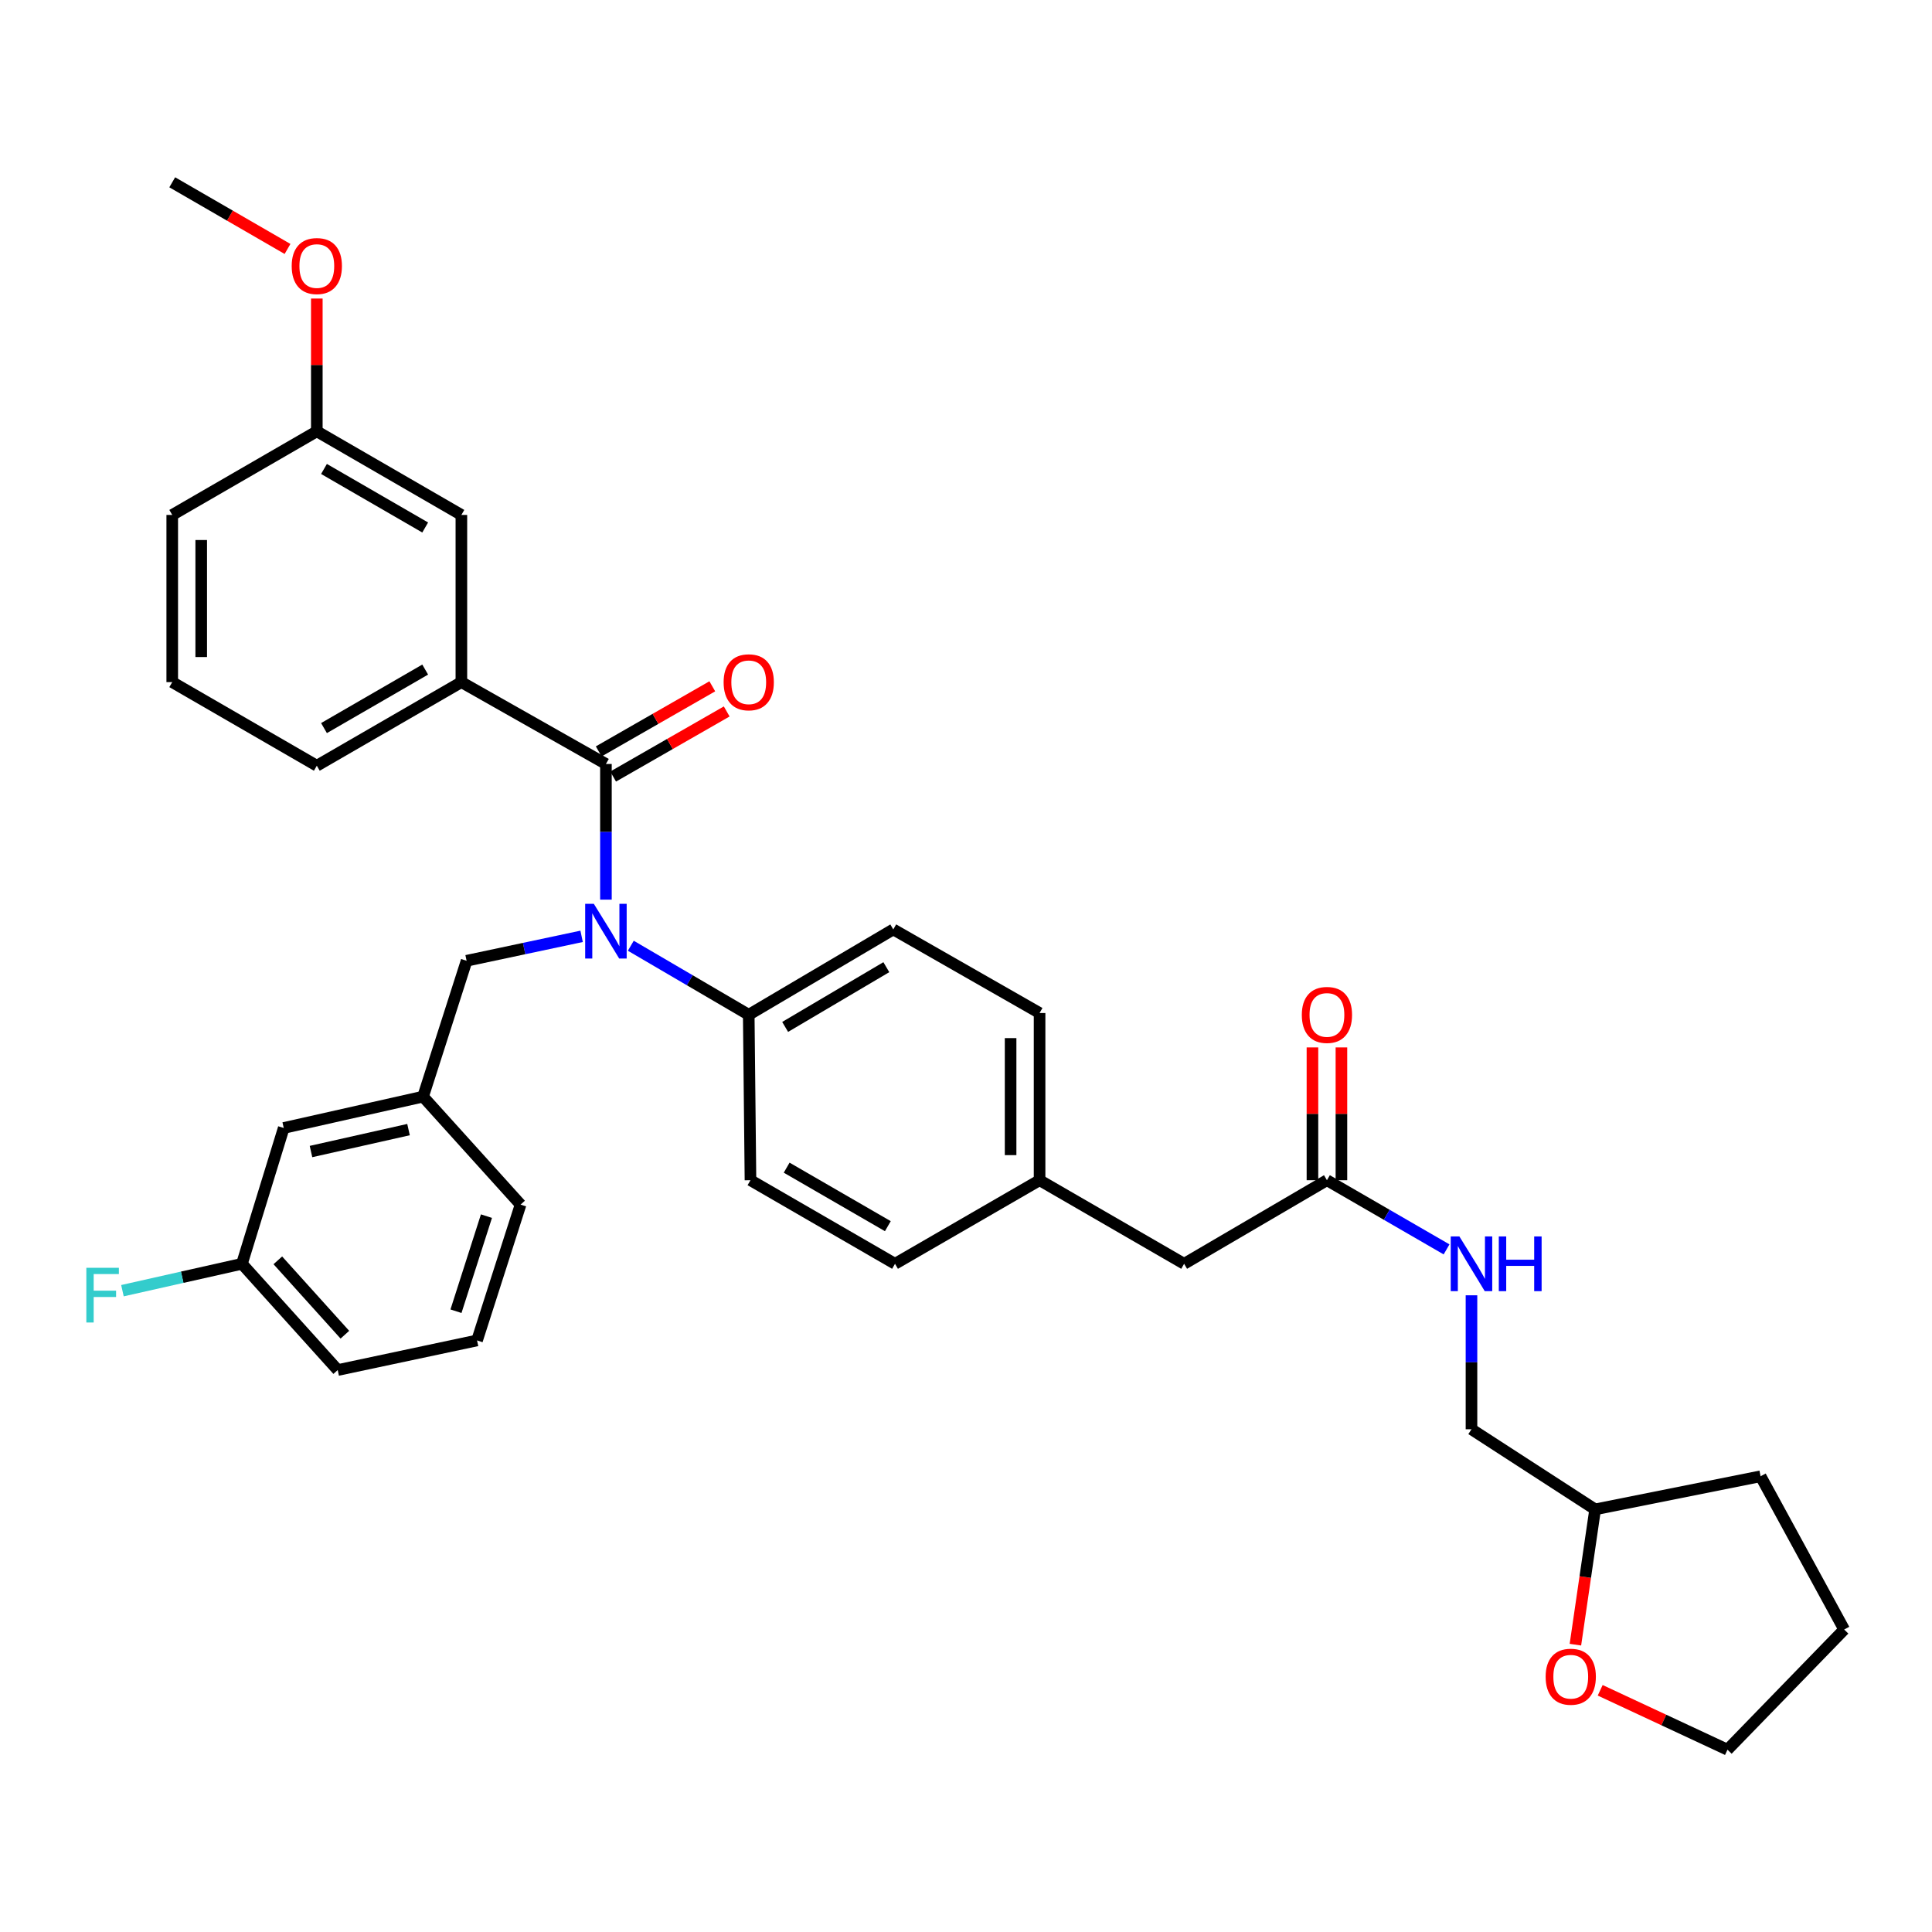 <?xml version='1.0' encoding='iso-8859-1'?>
<svg version='1.1' baseProfile='full'
              xmlns='http://www.w3.org/2000/svg'
                      xmlns:rdkit='http://www.rdkit.org/xml'
                      xmlns:xlink='http://www.w3.org/1999/xlink'
                  xml:space='preserve'
width='1000px' height='1000px' viewBox='0 0 1000 1000'>
<!-- END OF HEADER -->
<rect style='opacity:1.0;fill:#FFFFFF;stroke:none' width='1000' height='1000' x='0' y='0'> </rect>
<path class='bond-0' d='M 815.427,851.279 L 820.532,816.265' style='fill:none;fill-rule:evenodd;stroke:#FF0000;stroke-width:6px;stroke-linecap:butt;stroke-linejoin:miter;stroke-opacity:1' />
<path class='bond-0' d='M 820.532,816.265 L 825.637,781.251' style='fill:none;fill-rule:evenodd;stroke:#000000;stroke-width:6px;stroke-linecap:butt;stroke-linejoin:miter;stroke-opacity:1' />
<path class='bond-1' d='M 828.258,874.896 L 861.202,890.27' style='fill:none;fill-rule:evenodd;stroke:#FF0000;stroke-width:6px;stroke-linecap:butt;stroke-linejoin:miter;stroke-opacity:1' />
<path class='bond-1' d='M 861.202,890.27 L 894.145,905.643' style='fill:none;fill-rule:evenodd;stroke:#000000;stroke-width:6px;stroke-linecap:butt;stroke-linejoin:miter;stroke-opacity:1' />
<path class='bond-2' d='M 686.819,610.875 L 717.778,628.779' style='fill:none;fill-rule:evenodd;stroke:#000000;stroke-width:6px;stroke-linecap:butt;stroke-linejoin:miter;stroke-opacity:1' />
<path class='bond-2' d='M 717.778,628.779 L 748.736,646.682' style='fill:none;fill-rule:evenodd;stroke:#0000FF;stroke-width:6px;stroke-linecap:butt;stroke-linejoin:miter;stroke-opacity:1' />
<path class='bond-3' d='M 694.319,610.875 L 694.319,576.509' style='fill:none;fill-rule:evenodd;stroke:#000000;stroke-width:6px;stroke-linecap:butt;stroke-linejoin:miter;stroke-opacity:1' />
<path class='bond-3' d='M 694.319,576.509 L 694.319,542.143' style='fill:none;fill-rule:evenodd;stroke:#FF0000;stroke-width:6px;stroke-linecap:butt;stroke-linejoin:miter;stroke-opacity:1' />
<path class='bond-3' d='M 679.319,610.875 L 679.319,576.509' style='fill:none;fill-rule:evenodd;stroke:#000000;stroke-width:6px;stroke-linecap:butt;stroke-linejoin:miter;stroke-opacity:1' />
<path class='bond-3' d='M 679.319,576.509 L 679.319,542.143' style='fill:none;fill-rule:evenodd;stroke:#FF0000;stroke-width:6px;stroke-linecap:butt;stroke-linejoin:miter;stroke-opacity:1' />
<path class='bond-4' d='M 686.819,610.875 L 612.902,654.142' style='fill:none;fill-rule:evenodd;stroke:#000000;stroke-width:6px;stroke-linecap:butt;stroke-linejoin:miter;stroke-opacity:1' />
<path class='bond-5' d='M 761.636,670.443 L 761.636,705.114' style='fill:none;fill-rule:evenodd;stroke:#0000FF;stroke-width:6px;stroke-linecap:butt;stroke-linejoin:miter;stroke-opacity:1' />
<path class='bond-5' d='M 761.636,705.114 L 761.636,739.784' style='fill:none;fill-rule:evenodd;stroke:#000000;stroke-width:6px;stroke-linecap:butt;stroke-linejoin:miter;stroke-opacity:1' />
<path class='bond-6' d='M 825.637,781.251 L 761.636,739.784' style='fill:none;fill-rule:evenodd;stroke:#000000;stroke-width:6px;stroke-linecap:butt;stroke-linejoin:miter;stroke-opacity:1' />
<path class='bond-7' d='M 825.637,781.251 L 911.279,764.118' style='fill:none;fill-rule:evenodd;stroke:#000000;stroke-width:6px;stroke-linecap:butt;stroke-linejoin:miter;stroke-opacity:1' />
<path class='bond-8' d='M 89.15,353.066 L 89.15,266.532' style='fill:none;fill-rule:evenodd;stroke:#000000;stroke-width:6px;stroke-linecap:butt;stroke-linejoin:miter;stroke-opacity:1' />
<path class='bond-8' d='M 104.15,340.086 L 104.15,279.512' style='fill:none;fill-rule:evenodd;stroke:#000000;stroke-width:6px;stroke-linecap:butt;stroke-linejoin:miter;stroke-opacity:1' />
<path class='bond-9' d='M 89.15,353.066 L 163.984,396.333' style='fill:none;fill-rule:evenodd;stroke:#000000;stroke-width:6px;stroke-linecap:butt;stroke-linejoin:miter;stroke-opacity:1' />
<path class='bond-10' d='M 301.043,484.647 L 271.276,490.97' style='fill:none;fill-rule:evenodd;stroke:#0000FF;stroke-width:6px;stroke-linecap:butt;stroke-linejoin:miter;stroke-opacity:1' />
<path class='bond-10' d='M 271.276,490.97 L 241.509,497.292' style='fill:none;fill-rule:evenodd;stroke:#000000;stroke-width:6px;stroke-linecap:butt;stroke-linejoin:miter;stroke-opacity:1' />
<path class='bond-11' d='M 313.626,465.651 L 313.626,430.542' style='fill:none;fill-rule:evenodd;stroke:#0000FF;stroke-width:6px;stroke-linecap:butt;stroke-linejoin:miter;stroke-opacity:1' />
<path class='bond-11' d='M 313.626,430.542 L 313.626,395.433' style='fill:none;fill-rule:evenodd;stroke:#000000;stroke-width:6px;stroke-linecap:butt;stroke-linejoin:miter;stroke-opacity:1' />
<path class='bond-12' d='M 326.507,489.515 L 357.025,507.378' style='fill:none;fill-rule:evenodd;stroke:#0000FF;stroke-width:6px;stroke-linecap:butt;stroke-linejoin:miter;stroke-opacity:1' />
<path class='bond-12' d='M 357.025,507.378 L 387.543,525.242' style='fill:none;fill-rule:evenodd;stroke:#000000;stroke-width:6px;stroke-linecap:butt;stroke-linejoin:miter;stroke-opacity:1' />
<path class='bond-13' d='M 317.356,401.94 L 346.749,385.092' style='fill:none;fill-rule:evenodd;stroke:#000000;stroke-width:6px;stroke-linecap:butt;stroke-linejoin:miter;stroke-opacity:1' />
<path class='bond-13' d='M 346.749,385.092 L 376.143,368.245' style='fill:none;fill-rule:evenodd;stroke:#FF0000;stroke-width:6px;stroke-linecap:butt;stroke-linejoin:miter;stroke-opacity:1' />
<path class='bond-13' d='M 309.897,388.926 L 339.29,372.079' style='fill:none;fill-rule:evenodd;stroke:#000000;stroke-width:6px;stroke-linecap:butt;stroke-linejoin:miter;stroke-opacity:1' />
<path class='bond-13' d='M 339.29,372.079 L 368.684,355.231' style='fill:none;fill-rule:evenodd;stroke:#FF0000;stroke-width:6px;stroke-linecap:butt;stroke-linejoin:miter;stroke-opacity:1' />
<path class='bond-14' d='M 313.626,395.433 L 238.809,353.066' style='fill:none;fill-rule:evenodd;stroke:#000000;stroke-width:6px;stroke-linecap:butt;stroke-linejoin:miter;stroke-opacity:1' />
<path class='bond-15' d='M 163.984,396.333 L 238.809,353.066' style='fill:none;fill-rule:evenodd;stroke:#000000;stroke-width:6px;stroke-linecap:butt;stroke-linejoin:miter;stroke-opacity:1' />
<path class='bond-15' d='M 167.699,376.857 L 220.077,346.571' style='fill:none;fill-rule:evenodd;stroke:#000000;stroke-width:6px;stroke-linecap:butt;stroke-linejoin:miter;stroke-opacity:1' />
<path class='bond-16' d='M 238.809,353.066 L 238.809,266.532' style='fill:none;fill-rule:evenodd;stroke:#000000;stroke-width:6px;stroke-linecap:butt;stroke-linejoin:miter;stroke-opacity:1' />
<path class='bond-17' d='M 146.859,583.834 L 218.976,567.609' style='fill:none;fill-rule:evenodd;stroke:#000000;stroke-width:6px;stroke-linecap:butt;stroke-linejoin:miter;stroke-opacity:1' />
<path class='bond-17' d='M 160.969,596.034 L 211.451,584.677' style='fill:none;fill-rule:evenodd;stroke:#000000;stroke-width:6px;stroke-linecap:butt;stroke-linejoin:miter;stroke-opacity:1' />
<path class='bond-18' d='M 146.859,583.834 L 125.226,654.142' style='fill:none;fill-rule:evenodd;stroke:#000000;stroke-width:6px;stroke-linecap:butt;stroke-linejoin:miter;stroke-opacity:1' />
<path class='bond-19' d='M 241.509,497.292 L 218.976,567.609' style='fill:none;fill-rule:evenodd;stroke:#000000;stroke-width:6px;stroke-linecap:butt;stroke-linejoin:miter;stroke-opacity:1' />
<path class='bond-20' d='M 125.226,654.142 L 94.301,661.1' style='fill:none;fill-rule:evenodd;stroke:#000000;stroke-width:6px;stroke-linecap:butt;stroke-linejoin:miter;stroke-opacity:1' />
<path class='bond-20' d='M 94.301,661.1 L 63.377,668.057' style='fill:none;fill-rule:evenodd;stroke:#33CCCC;stroke-width:6px;stroke-linecap:butt;stroke-linejoin:miter;stroke-opacity:1' />
<path class='bond-21' d='M 125.226,654.142 L 174.801,709.134' style='fill:none;fill-rule:evenodd;stroke:#000000;stroke-width:6px;stroke-linecap:butt;stroke-linejoin:miter;stroke-opacity:1' />
<path class='bond-21' d='M 143.803,652.347 L 178.506,690.842' style='fill:none;fill-rule:evenodd;stroke:#000000;stroke-width:6px;stroke-linecap:butt;stroke-linejoin:miter;stroke-opacity:1' />
<path class='bond-22' d='M 387.543,525.242 L 462.36,481.067' style='fill:none;fill-rule:evenodd;stroke:#000000;stroke-width:6px;stroke-linecap:butt;stroke-linejoin:miter;stroke-opacity:1' />
<path class='bond-22' d='M 406.392,531.532 L 458.764,500.609' style='fill:none;fill-rule:evenodd;stroke:#000000;stroke-width:6px;stroke-linecap:butt;stroke-linejoin:miter;stroke-opacity:1' />
<path class='bond-23' d='M 387.543,525.242 L 388.443,610.875' style='fill:none;fill-rule:evenodd;stroke:#000000;stroke-width:6px;stroke-linecap:butt;stroke-linejoin:miter;stroke-opacity:1' />
<path class='bond-24' d='M 462.36,481.067 L 538.085,524.342' style='fill:none;fill-rule:evenodd;stroke:#000000;stroke-width:6px;stroke-linecap:butt;stroke-linejoin:miter;stroke-opacity:1' />
<path class='bond-25' d='M 388.443,610.875 L 463.26,654.142' style='fill:none;fill-rule:evenodd;stroke:#000000;stroke-width:6px;stroke-linecap:butt;stroke-linejoin:miter;stroke-opacity:1' />
<path class='bond-25' d='M 407.175,604.38 L 459.547,634.667' style='fill:none;fill-rule:evenodd;stroke:#000000;stroke-width:6px;stroke-linecap:butt;stroke-linejoin:miter;stroke-opacity:1' />
<path class='bond-26' d='M 612.902,654.142 L 538.085,610.875' style='fill:none;fill-rule:evenodd;stroke:#000000;stroke-width:6px;stroke-linecap:butt;stroke-linejoin:miter;stroke-opacity:1' />
<path class='bond-27' d='M 538.085,610.875 L 463.26,654.142' style='fill:none;fill-rule:evenodd;stroke:#000000;stroke-width:6px;stroke-linecap:butt;stroke-linejoin:miter;stroke-opacity:1' />
<path class='bond-28' d='M 538.085,610.875 L 538.085,524.342' style='fill:none;fill-rule:evenodd;stroke:#000000;stroke-width:6px;stroke-linecap:butt;stroke-linejoin:miter;stroke-opacity:1' />
<path class='bond-28' d='M 523.085,597.895 L 523.085,537.322' style='fill:none;fill-rule:evenodd;stroke:#000000;stroke-width:6px;stroke-linecap:butt;stroke-linejoin:miter;stroke-opacity:1' />
<path class='bond-29' d='M 218.976,567.609 L 269.451,623.5' style='fill:none;fill-rule:evenodd;stroke:#000000;stroke-width:6px;stroke-linecap:butt;stroke-linejoin:miter;stroke-opacity:1' />
<path class='bond-30' d='M 246.918,693.809 L 269.451,623.5' style='fill:none;fill-rule:evenodd;stroke:#000000;stroke-width:6px;stroke-linecap:butt;stroke-linejoin:miter;stroke-opacity:1' />
<path class='bond-30' d='M 236.013,678.685 L 251.787,629.469' style='fill:none;fill-rule:evenodd;stroke:#000000;stroke-width:6px;stroke-linecap:butt;stroke-linejoin:miter;stroke-opacity:1' />
<path class='bond-31' d='M 246.918,693.809 L 174.801,709.134' style='fill:none;fill-rule:evenodd;stroke:#000000;stroke-width:6px;stroke-linecap:butt;stroke-linejoin:miter;stroke-opacity:1' />
<path class='bond-32' d='M 238.809,266.532 L 163.984,223.257' style='fill:none;fill-rule:evenodd;stroke:#000000;stroke-width:6px;stroke-linecap:butt;stroke-linejoin:miter;stroke-opacity:1' />
<path class='bond-32' d='M 220.076,273.026 L 167.698,242.733' style='fill:none;fill-rule:evenodd;stroke:#000000;stroke-width:6px;stroke-linecap:butt;stroke-linejoin:miter;stroke-opacity:1' />
<path class='bond-33' d='M 89.15,266.532 L 163.984,223.257' style='fill:none;fill-rule:evenodd;stroke:#000000;stroke-width:6px;stroke-linecap:butt;stroke-linejoin:miter;stroke-opacity:1' />
<path class='bond-34' d='M 163.984,223.257 L 163.984,188.891' style='fill:none;fill-rule:evenodd;stroke:#000000;stroke-width:6px;stroke-linecap:butt;stroke-linejoin:miter;stroke-opacity:1' />
<path class='bond-34' d='M 163.984,188.891 L 163.984,154.524' style='fill:none;fill-rule:evenodd;stroke:#FF0000;stroke-width:6px;stroke-linecap:butt;stroke-linejoin:miter;stroke-opacity:1' />
<path class='bond-35' d='M 148.823,128.858 L 118.987,111.607' style='fill:none;fill-rule:evenodd;stroke:#FF0000;stroke-width:6px;stroke-linecap:butt;stroke-linejoin:miter;stroke-opacity:1' />
<path class='bond-35' d='M 118.987,111.607 L 89.15,94.357' style='fill:none;fill-rule:evenodd;stroke:#000000;stroke-width:6px;stroke-linecap:butt;stroke-linejoin:miter;stroke-opacity:1' />
<path class='bond-36' d='M 894.145,905.643 L 954.545,843.443' style='fill:none;fill-rule:evenodd;stroke:#000000;stroke-width:6px;stroke-linecap:butt;stroke-linejoin:miter;stroke-opacity:1' />
<path class='bond-37' d='M 911.279,764.118 L 954.545,843.443' style='fill:none;fill-rule:evenodd;stroke:#000000;stroke-width:6px;stroke-linecap:butt;stroke-linejoin:miter;stroke-opacity:1' />
<path  class='atom-0' d='M 800.02 867.865
Q 800.02 861.065, 803.38 857.265
Q 806.74 853.465, 813.02 853.465
Q 819.3 853.465, 822.66 857.265
Q 826.02 861.065, 826.02 867.865
Q 826.02 874.745, 822.62 878.665
Q 819.22 882.545, 813.02 882.545
Q 806.78 882.545, 803.38 878.665
Q 800.02 874.785, 800.02 867.865
M 813.02 879.345
Q 817.34 879.345, 819.66 876.465
Q 822.02 873.545, 822.02 867.865
Q 822.02 862.305, 819.66 859.505
Q 817.34 856.665, 813.02 856.665
Q 808.7 856.665, 806.34 859.465
Q 804.02 862.265, 804.02 867.865
Q 804.02 873.585, 806.34 876.465
Q 808.7 879.345, 813.02 879.345
' fill='#FF0000'/>
<path  class='atom-2' d='M 755.376 639.982
L 764.656 654.982
Q 765.576 656.462, 767.056 659.142
Q 768.536 661.822, 768.616 661.982
L 768.616 639.982
L 772.376 639.982
L 772.376 668.302
L 768.496 668.302
L 758.536 651.902
Q 757.376 649.982, 756.136 647.782
Q 754.936 645.582, 754.576 644.902
L 754.576 668.302
L 750.896 668.302
L 750.896 639.982
L 755.376 639.982
' fill='#0000FF'/>
<path  class='atom-2' d='M 775.776 639.982
L 779.616 639.982
L 779.616 652.022
L 794.096 652.022
L 794.096 639.982
L 797.936 639.982
L 797.936 668.302
L 794.096 668.302
L 794.096 655.222
L 779.616 655.222
L 779.616 668.302
L 775.776 668.302
L 775.776 639.982
' fill='#0000FF'/>
<path  class='atom-3' d='M 673.819 525.322
Q 673.819 518.522, 677.179 514.722
Q 680.539 510.922, 686.819 510.922
Q 693.099 510.922, 696.459 514.722
Q 699.819 518.522, 699.819 525.322
Q 699.819 532.202, 696.419 536.122
Q 693.019 540.002, 686.819 540.002
Q 680.579 540.002, 677.179 536.122
Q 673.819 532.242, 673.819 525.322
M 686.819 536.802
Q 691.139 536.802, 693.459 533.922
Q 695.819 531.002, 695.819 525.322
Q 695.819 519.762, 693.459 516.962
Q 691.139 514.122, 686.819 514.122
Q 682.499 514.122, 680.139 516.922
Q 677.819 519.722, 677.819 525.322
Q 677.819 531.042, 680.139 533.922
Q 682.499 536.802, 686.819 536.802
' fill='#FF0000'/>
<path  class='atom-6' d='M 307.366 467.815
L 316.646 482.815
Q 317.566 484.295, 319.046 486.975
Q 320.526 489.655, 320.606 489.815
L 320.606 467.815
L 324.366 467.815
L 324.366 496.135
L 320.486 496.135
L 310.526 479.735
Q 309.366 477.815, 308.126 475.615
Q 306.926 473.415, 306.566 472.735
L 306.566 496.135
L 302.886 496.135
L 302.886 467.815
L 307.366 467.815
' fill='#0000FF'/>
<path  class='atom-8' d='M 374.543 353.146
Q 374.543 346.346, 377.903 342.546
Q 381.263 338.746, 387.543 338.746
Q 393.823 338.746, 397.183 342.546
Q 400.543 346.346, 400.543 353.146
Q 400.543 360.026, 397.143 363.946
Q 393.743 367.826, 387.543 367.826
Q 381.303 367.826, 377.903 363.946
Q 374.543 360.066, 374.543 353.146
M 387.543 364.626
Q 391.863 364.626, 394.183 361.746
Q 396.543 358.826, 396.543 353.146
Q 396.543 347.586, 394.183 344.786
Q 391.863 341.946, 387.543 341.946
Q 383.223 341.946, 380.863 344.746
Q 378.543 347.546, 378.543 353.146
Q 378.543 358.866, 380.863 361.746
Q 383.223 364.626, 387.543 364.626
' fill='#FF0000'/>
<path  class='atom-22' d='M 44.689 656.207
L 61.529 656.207
L 61.529 659.447
L 48.489 659.447
L 48.489 668.047
L 60.089 668.047
L 60.089 671.327
L 48.489 671.327
L 48.489 684.527
L 44.689 684.527
L 44.689 656.207
' fill='#33CCCC'/>
<path  class='atom-29' d='M 150.984 137.704
Q 150.984 130.904, 154.344 127.104
Q 157.704 123.304, 163.984 123.304
Q 170.264 123.304, 173.624 127.104
Q 176.984 130.904, 176.984 137.704
Q 176.984 144.584, 173.584 148.504
Q 170.184 152.384, 163.984 152.384
Q 157.744 152.384, 154.344 148.504
Q 150.984 144.624, 150.984 137.704
M 163.984 149.184
Q 168.304 149.184, 170.624 146.304
Q 172.984 143.384, 172.984 137.704
Q 172.984 132.144, 170.624 129.344
Q 168.304 126.504, 163.984 126.504
Q 159.664 126.504, 157.304 129.304
Q 154.984 132.104, 154.984 137.704
Q 154.984 143.424, 157.304 146.304
Q 159.664 149.184, 163.984 149.184
' fill='#FF0000'/>
</svg>
